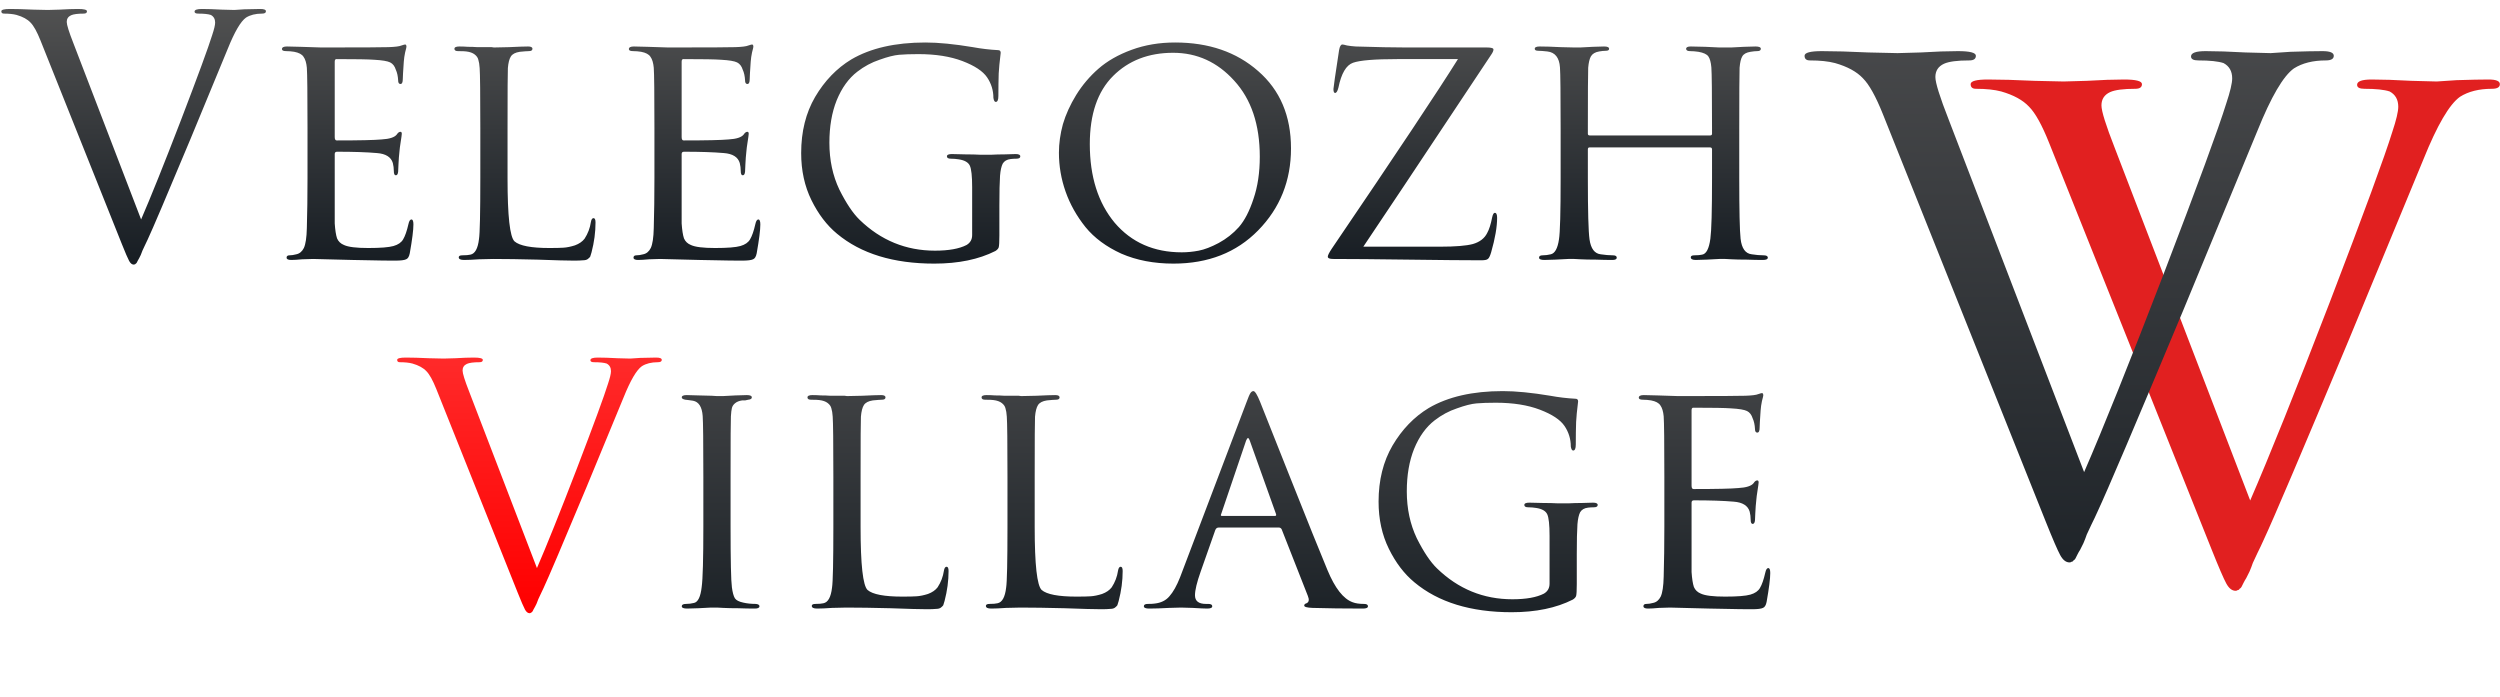 <?xml version="1.0" encoding="UTF-8"?> <svg xmlns="http://www.w3.org/2000/svg" width="753" height="210" viewBox="0 0 753 210" fill="none"> <path d="M36.7 73.5L12.2 12.2C11.133 9.533 10.133 7.733 9.2 6.8C8.267 5.8 6.867 5.033 5 4.5C4 4.233 2.733 4.1 1.2 4.1C0.667 4.1 0.4 3.867 0.4 3.4C0.4 2.933 1.267 2.7 3 2.7C4.867 2.7 7.2 2.767 10 2.9C12.8 2.967 14.267 3 14.4 3C14.533 3 15.7 2.967 17.9 2.9C20.1 2.767 21.967 2.7 23.5 2.7C25.3 2.7 26.2 2.933 26.2 3.4C26.2 3.867 25.867 4.1 25.2 4.1C23.4 4.1 22.133 4.267 21.4 4.6C20.533 5 20.1 5.667 20.1 6.6C20.1 7.467 20.767 9.6 22.1 13L42.5 66.1C45.367 59.5 49.367 49.533 54.5 36.2C59.633 22.8 62.767 14.267 63.9 10.6C64.5 8.8 64.8 7.533 64.8 6.8C64.8 5.733 64.367 4.967 63.5 4.5C62.7 4.233 61.433 4.1 59.7 4.1C58.967 4.1 58.6 3.9 58.6 3.5C58.6 2.967 59.333 2.7 60.8 2.7C62.4 2.7 64.4 2.767 66.8 2.9C69.2 2.967 70.467 3 70.6 3L73.6 2.8C75.667 2.733 77.267 2.7 78.4 2.7C79.533 2.7 80.1 2.933 80.1 3.4C80.1 3.867 79.7 4.1 78.9 4.1C76.967 4.1 75.367 4.5 74.1 5.3C72.5 6.433 70.667 9.567 68.6 14.7C68.133 15.833 64.4 24.867 57.4 41.8C50.267 58.867 45.967 68.967 44.5 72.1C44.233 72.7 43.933 73.333 43.6 74C43.333 74.6 43.1 75.1 42.9 75.5C42.767 75.9 42.6 76.333 42.4 76.8C42.2 77.2 42.033 77.533 41.9 77.8C41.767 78 41.633 78.233 41.5 78.5C41.367 78.767 41.267 78.967 41.2 79.1C41.133 79.233 41.033 79.333 40.9 79.4C40.833 79.533 40.733 79.6 40.6 79.6C40.533 79.667 40.433 79.7 40.3 79.7C39.767 79.7 39.3 79.333 38.9 78.6C38.5 77.867 37.767 76.167 36.7 73.5ZM92.621 53.6V38.6C92.621 28.267 92.554 22.2 92.421 20.4C92.288 18.933 91.954 17.833 91.421 17.1C90.954 16.367 90.021 15.867 88.621 15.6C87.821 15.467 87.021 15.4 86.221 15.4C85.354 15.4 84.921 15.2 84.921 14.8C84.921 14.267 85.421 14 86.421 14C87.021 14 88.388 14.033 90.521 14.1C92.654 14.167 94.721 14.233 96.721 14.3C108.921 14.3 115.688 14.267 117.021 14.2C119.021 14.133 120.321 13.967 120.921 13.7C121.521 13.5 121.888 13.4 122.021 13.4C122.288 13.4 122.421 13.633 122.421 14.1C122.421 14.233 122.288 14.8 122.021 15.8C121.821 16.733 121.688 17.667 121.621 18.6C121.421 21.467 121.321 23.2 121.321 23.8C121.321 24.8 121.088 25.3 120.621 25.3C120.154 25.3 119.921 24.933 119.921 24.2C119.854 22.933 119.621 21.867 119.221 21C118.888 19.933 118.321 19.2 117.521 18.8C116.721 18.4 115.121 18.133 112.721 18C110.988 17.867 107.188 17.8 101.321 17.8C100.988 17.8 100.821 18.067 100.821 18.6V41.3C100.821 41.967 101.021 42.3 101.421 42.3C108.288 42.3 112.788 42.2 114.921 42C117.321 41.867 118.854 41.367 119.521 40.5C119.854 39.967 120.221 39.7 120.621 39.7C120.888 39.7 121.021 39.9 121.021 40.3C121.021 40.433 120.988 40.733 120.921 41.2C120.854 41.667 120.754 42.333 120.621 43.2C120.488 44 120.388 44.8 120.321 45.6C120.188 46.733 120.088 48.033 120.021 49.5C119.954 50.9 119.921 51.633 119.921 51.7C119.854 52.433 119.621 52.8 119.221 52.8C118.821 52.8 118.621 52.367 118.621 51.5C118.621 50.7 118.521 49.9 118.321 49.1C117.788 47.3 116.188 46.3 113.521 46.1C110.454 45.833 106.454 45.7 101.521 45.7C101.054 45.7 100.821 45.933 100.821 46.4V53.7C100.821 54.3 100.821 55.733 100.821 58C100.821 60.267 100.821 62.267 100.821 64C100.821 65.667 100.821 66.767 100.821 67.3C100.954 69.3 101.188 70.8 101.521 71.8C101.921 72.733 102.621 73.4 103.621 73.8C104.888 74.4 107.321 74.7 110.921 74.7C114.588 74.7 117.121 74.5 118.521 74.1C119.921 73.7 120.888 73.033 121.421 72.1C122.021 71.1 122.554 69.567 123.021 67.5C123.221 66.567 123.521 66.1 123.921 66.1C124.321 66.1 124.521 66.6 124.521 67.6C124.521 69.267 124.154 72.167 123.421 76.3C123.221 77.3 122.854 77.9 122.321 78.1C121.788 78.367 120.688 78.5 119.021 78.5C116.554 78.5 114.021 78.467 111.421 78.4C108.821 78.333 107.054 78.3 106.121 78.3C99.121 78.1 95.188 78 94.321 78C93.588 78 92.488 78.033 91.021 78.1C89.621 78.233 88.521 78.3 87.721 78.3C86.788 78.3 86.321 78.067 86.321 77.6C86.321 77.133 86.621 76.9 87.221 76.9C87.821 76.9 88.488 76.8 89.221 76.6C90.221 76.4 90.988 75.767 91.521 74.7C92.054 73.567 92.354 71.567 92.421 68.7C92.554 64.167 92.621 59.133 92.621 53.6ZM152.872 38.6V53.8C152.872 65.067 153.572 71.367 154.972 72.7C156.505 74.033 160.005 74.7 165.472 74.7C167.405 74.7 168.839 74.667 169.772 74.6C170.772 74.533 171.905 74.3 173.172 73.9C174.439 73.433 175.405 72.767 176.072 71.9C177.072 70.367 177.705 68.7 177.972 66.9C178.105 66.1 178.372 65.7 178.772 65.7C179.172 65.7 179.372 66.133 179.372 67C179.372 69.933 178.972 72.933 178.172 76C177.972 76.667 177.839 77.1 177.772 77.3C177.705 77.433 177.472 77.667 177.072 78C176.739 78.267 176.239 78.4 175.572 78.4C174.972 78.467 174.072 78.5 172.872 78.5C170.872 78.5 167.205 78.4 161.872 78.2C156.605 78.067 152.172 78 148.572 78C147.505 78 146.072 78.033 144.272 78.1C142.472 78.233 140.972 78.3 139.772 78.3C138.705 78.3 138.172 78.033 138.172 77.5C138.172 77.1 138.539 76.9 139.272 76.9C140.339 76.9 141.139 76.833 141.672 76.7C143.072 76.433 143.939 74.867 144.272 72C144.539 70.333 144.672 64.2 144.672 53.6V38.6C144.672 28.333 144.605 22.3 144.472 20.5C144.405 19.433 144.272 18.6 144.072 18C143.939 17.4 143.572 16.867 142.972 16.4C142.372 15.933 141.539 15.633 140.472 15.5C140.072 15.433 139.239 15.4 137.972 15.4C137.239 15.4 136.872 15.167 136.872 14.7C136.872 14.233 137.372 14 138.372 14C139.172 14 140.039 14.033 140.972 14.1C141.972 14.1 142.905 14.133 143.772 14.2C144.639 14.2 145.439 14.2 146.172 14.2C146.972 14.2 147.605 14.2 148.072 14.2L148.772 14.3C149.105 14.3 150.639 14.267 153.372 14.2C156.105 14.067 158.005 14 159.072 14C159.939 14 160.372 14.233 160.372 14.7C160.372 15.167 160.005 15.4 159.272 15.4C158.805 15.4 157.905 15.467 156.572 15.6C155.239 15.8 154.339 16.267 153.872 17C153.405 17.733 153.105 18.9 152.972 20.5C152.905 21.433 152.872 27.467 152.872 38.6ZM197.113 53.6V38.6C197.113 28.267 197.047 22.2 196.913 20.4C196.78 18.933 196.447 17.833 195.913 17.1C195.447 16.367 194.513 15.867 193.113 15.6C192.313 15.467 191.513 15.4 190.713 15.4C189.847 15.4 189.413 15.2 189.413 14.8C189.413 14.267 189.913 14 190.913 14C191.513 14 192.88 14.033 195.013 14.1C197.147 14.167 199.213 14.233 201.213 14.3C213.413 14.3 220.18 14.267 221.513 14.2C223.513 14.133 224.813 13.967 225.413 13.7C226.013 13.5 226.38 13.4 226.513 13.4C226.78 13.4 226.913 13.633 226.913 14.1C226.913 14.233 226.78 14.8 226.513 15.8C226.313 16.733 226.18 17.667 226.113 18.6C225.913 21.467 225.813 23.2 225.813 23.8C225.813 24.8 225.58 25.3 225.113 25.3C224.647 25.3 224.413 24.933 224.413 24.2C224.347 22.933 224.113 21.867 223.713 21C223.38 19.933 222.813 19.2 222.013 18.8C221.213 18.4 219.613 18.133 217.213 18C215.48 17.867 211.68 17.8 205.813 17.8C205.48 17.8 205.313 18.067 205.313 18.6V41.3C205.313 41.967 205.513 42.3 205.913 42.3C212.78 42.3 217.28 42.2 219.413 42C221.813 41.867 223.347 41.367 224.013 40.5C224.347 39.967 224.713 39.7 225.113 39.7C225.38 39.7 225.513 39.9 225.513 40.3C225.513 40.433 225.48 40.733 225.413 41.2C225.347 41.667 225.247 42.333 225.113 43.2C224.98 44 224.88 44.8 224.813 45.6C224.68 46.733 224.58 48.033 224.513 49.5C224.447 50.9 224.413 51.633 224.413 51.7C224.347 52.433 224.113 52.8 223.713 52.8C223.313 52.8 223.113 52.367 223.113 51.5C223.113 50.7 223.013 49.9 222.813 49.1C222.28 47.3 220.68 46.3 218.013 46.1C214.947 45.833 210.947 45.7 206.013 45.7C205.547 45.7 205.313 45.933 205.313 46.4V53.7C205.313 54.3 205.313 55.733 205.313 58C205.313 60.267 205.313 62.267 205.313 64C205.313 65.667 205.313 66.767 205.313 67.3C205.447 69.3 205.68 70.8 206.013 71.8C206.413 72.733 207.113 73.4 208.113 73.8C209.38 74.4 211.813 74.7 215.413 74.7C219.08 74.7 221.613 74.5 223.013 74.1C224.413 73.7 225.38 73.033 225.913 72.1C226.513 71.1 227.047 69.567 227.513 67.5C227.713 66.567 228.013 66.1 228.413 66.1C228.813 66.1 229.013 66.6 229.013 67.6C229.013 69.267 228.647 72.167 227.913 76.3C227.713 77.3 227.347 77.9 226.813 78.1C226.28 78.367 225.18 78.5 223.513 78.5C221.047 78.5 218.513 78.467 215.913 78.4C213.313 78.333 211.547 78.3 210.613 78.3C203.613 78.1 199.68 78 198.813 78C198.08 78 196.98 78.033 195.513 78.1C194.113 78.233 193.013 78.3 192.213 78.3C191.28 78.3 190.813 78.067 190.813 77.6C190.813 77.133 191.113 76.9 191.713 76.9C192.313 76.9 192.98 76.8 193.713 76.6C194.713 76.4 195.48 75.767 196.013 74.7C196.547 73.567 196.847 71.567 196.913 68.7C197.047 64.167 197.113 59.133 197.113 53.6ZM301.013 61.9V70.9C301.013 72.833 300.946 74.033 300.813 74.5C300.679 74.9 300.346 75.267 299.813 75.6C294.813 78.133 288.679 79.4 281.413 79.4C269.079 79.4 259.313 76.4 252.113 70.4C249.046 67.867 246.479 64.5 244.413 60.3C242.346 56.1 241.313 51.367 241.313 46.1C241.313 39.633 242.713 34 245.513 29.2C248.379 24.333 252.013 20.567 256.413 17.9C262.213 14.5 269.646 12.8 278.713 12.8C282.646 12.8 287.413 13.267 293.013 14.2C295.546 14.667 298.079 14.967 300.613 15.1C301.146 15.1 301.413 15.367 301.413 15.9C301.413 16.1 301.346 16.7 301.213 17.7C301.079 18.633 300.946 20.1 300.813 22.1C300.746 24.033 300.713 26.3 300.713 28.9C300.713 30.1 300.446 30.7 299.913 30.7C299.579 30.7 299.346 30.3 299.213 29.5C299.213 27.233 298.579 25.167 297.313 23.3C296.046 21.433 293.579 19.8 289.913 18.4C286.246 17 281.813 16.3 276.613 16.3C274.279 16.3 272.346 16.367 270.813 16.5C269.279 16.633 267.313 17.133 264.913 18C262.513 18.8 260.279 20 258.213 21.6C255.613 23.6 253.546 26.467 252.013 30.2C250.546 33.867 249.813 38.133 249.813 43C249.813 48.2 250.813 52.9 252.813 57.1C254.879 61.233 256.913 64.267 258.913 66.2C265.313 72.4 272.879 75.5 281.613 75.5C285.746 75.5 288.913 74.933 291.113 73.8C292.246 73.133 292.813 72.133 292.813 70.8V56.4C292.813 53.067 292.579 50.9 292.113 49.9C291.646 48.9 290.546 48.267 288.813 48C288.013 47.867 287.213 47.8 286.413 47.8C285.613 47.8 285.213 47.567 285.213 47.1C285.213 46.633 285.713 46.4 286.713 46.4C287.913 46.4 289.313 46.433 290.912 46.5C292.579 46.5 293.979 46.533 295.113 46.6C296.246 46.6 296.846 46.6 296.913 46.6C296.979 46.6 297.579 46.6 298.713 46.6C299.846 46.533 301.113 46.5 302.513 46.5C303.979 46.433 305.113 46.4 305.913 46.4C306.846 46.4 307.313 46.633 307.313 47.1C307.313 47.567 306.913 47.8 306.113 47.8C305.513 47.8 304.946 47.833 304.413 47.9C303.279 48.033 302.479 48.5 302.013 49.3C301.613 50.1 301.346 51.3 301.213 52.9C301.079 54.833 301.013 57.833 301.013 61.9ZM353.449 79.4C347.583 79.4 342.349 78.4 337.749 76.4C333.216 74.333 329.616 71.667 326.949 68.4C324.283 65.067 322.283 61.5 320.949 57.7C319.616 53.9 318.949 50 318.949 46C318.949 43.2 319.349 40.333 320.149 37.4C321.016 34.467 322.349 31.533 324.149 28.6C326.016 25.6 328.249 22.967 330.849 20.7C333.516 18.367 336.849 16.467 340.849 15C344.849 13.533 349.216 12.8 353.949 12.8C364.083 12.8 372.416 15.667 378.949 21.4C385.549 27.133 388.849 34.9 388.849 44.7C388.849 54.433 385.549 62.667 378.949 69.4C372.416 76.067 363.916 79.4 353.449 79.4ZM355.949 76C357.616 76 359.316 75.833 361.049 75.5C362.783 75.167 364.783 74.4 367.049 73.2C369.383 71.933 371.416 70.333 373.149 68.4C374.883 66.4 376.349 63.567 377.549 59.9C378.816 56.233 379.449 52 379.449 47.2C379.449 37.533 376.883 29.9 371.749 24.3C366.683 18.7 360.549 15.9 353.349 15.9C345.949 15.9 339.916 18.233 335.249 22.9C330.583 27.567 328.249 34.4 328.249 43.4C328.249 53.2 330.749 61.1 335.749 67.1C340.816 73.033 347.549 76 355.949 76ZM410.632 74.3H433.832C438.365 74.3 441.632 74.033 443.632 73.5C445.699 72.9 447.132 71.8 447.932 70.2C448.532 69.133 449.032 67.567 449.432 65.5C449.632 64.567 449.899 64.1 450.232 64.1C450.699 64.1 450.932 64.6 450.932 65.6C450.932 68.333 450.332 71.8 449.132 76C448.799 77.133 448.465 77.8 448.132 78C447.865 78.267 447.199 78.4 446.132 78.4C441.332 78.4 434.032 78.333 424.232 78.2C414.432 78.067 406.865 78 401.532 78C400.465 78 399.932 77.767 399.932 77.3C399.932 76.9 400.332 76.1 401.132 74.9C420.732 46.033 433.399 27 439.132 17.8H420.832C414.032 17.8 409.599 18.167 407.532 18.9C405.465 19.633 403.999 22.133 403.132 26.4C402.865 27.467 402.532 28 402.132 28C401.799 28 401.632 27.6 401.632 26.8C401.632 26.4 402.199 22.5 403.332 15.1C403.532 13.967 403.865 13.4 404.332 13.4C404.532 13.4 404.999 13.5 405.732 13.7C406.465 13.833 407.332 13.933 408.332 14C414.665 14.2 419.699 14.3 423.432 14.3H447.832C449.165 14.3 449.832 14.5 449.832 14.9C449.832 15.3 449.599 15.833 449.132 16.5C426.732 50.233 413.899 69.5 410.632 74.3ZM478.863 40.8H515.063C515.463 40.8 515.663 40.633 515.663 40.3V38.5C515.663 28.167 515.596 22.1 515.463 20.3C515.329 18.767 515.029 17.667 514.563 17C514.096 16.333 513.096 15.867 511.563 15.6C510.629 15.467 509.796 15.4 509.063 15.4C508.263 15.4 507.863 15.167 507.863 14.7C507.863 14.233 508.329 14 509.263 14C510.529 14 511.996 14.033 513.663 14.1C515.329 14.167 516.729 14.233 517.863 14.3C519.063 14.3 519.696 14.3 519.763 14.3C519.829 14.3 520.396 14.3 521.463 14.3C522.596 14.233 523.863 14.167 525.263 14.1C526.729 14.033 527.896 14 528.763 14C529.829 14 530.363 14.233 530.363 14.7C530.363 15.167 529.996 15.4 529.263 15.4C528.729 15.4 528.063 15.467 527.263 15.6C525.996 15.8 525.163 16.267 524.763 17C524.363 17.667 524.096 18.8 523.963 20.4C523.896 22.2 523.863 28.267 523.863 38.6V53.6C523.863 63.4 523.996 69.5 524.263 71.9C524.596 74.833 525.729 76.4 527.663 76.6C528.929 76.8 530.096 76.9 531.163 76.9C532.029 76.9 532.463 77.133 532.463 77.6C532.463 78.067 531.963 78.3 530.963 78.3C529.496 78.3 527.863 78.267 526.063 78.2C524.263 78.2 522.763 78.167 521.563 78.1C520.363 78.033 519.729 78 519.663 78C519.596 78 518.996 78 517.863 78C516.729 78.067 515.463 78.133 514.063 78.2C512.663 78.267 511.563 78.3 510.763 78.3C509.763 78.3 509.263 78.033 509.263 77.5C509.263 77.1 509.629 76.9 510.363 76.9C511.363 76.9 512.129 76.833 512.663 76.7C513.929 76.5 514.763 74.9 515.163 71.9C515.496 69.5 515.663 63.5 515.663 53.9V45C515.663 44.6 515.463 44.4 515.063 44.4H478.763C478.429 44.4 478.263 44.6 478.263 45V53.9C478.263 63.633 478.429 69.7 478.763 72.1C479.163 74.9 480.296 76.4 482.163 76.6C483.496 76.8 484.696 76.9 485.763 76.9C486.563 76.9 486.963 77.133 486.963 77.6C486.963 78.067 486.529 78.3 485.663 78.3C484.129 78.3 482.463 78.267 480.663 78.2C478.863 78.2 477.329 78.167 476.063 78.1C474.863 78.033 474.229 78 474.163 78C474.096 78 473.496 78 472.363 78C471.229 78.067 469.929 78.133 468.463 78.2C466.996 78.267 465.896 78.3 465.163 78.3C464.096 78.3 463.563 78.067 463.563 77.6C463.563 77.133 463.929 76.9 464.663 76.9C465.463 76.9 466.263 76.8 467.062 76.6C468.329 76.333 469.163 74.833 469.563 72.1C469.896 70.1 470.063 63.933 470.063 53.6V38.8C470.063 28.267 469.996 22.1 469.863 20.3C469.663 17.367 468.396 15.767 466.063 15.5C464.863 15.367 463.963 15.3 463.363 15.3C462.629 15.3 462.263 15.1 462.263 14.7C462.263 14.233 462.763 14 463.763 14C465.429 14 467.529 14.067 470.063 14.2C472.596 14.267 473.963 14.3 474.163 14.3C474.229 14.3 474.829 14.3 475.963 14.3C477.096 14.233 478.363 14.167 479.763 14.1C481.229 14.033 482.363 14 483.163 14C484.163 14 484.663 14.233 484.663 14.7C484.663 15.1 484.329 15.3 483.663 15.3C483.063 15.3 482.396 15.367 481.663 15.5C480.463 15.7 479.629 16.2 479.163 17C478.763 17.733 478.496 18.867 478.363 20.4C478.296 22.2 478.263 28.233 478.263 38.5V40.3C478.263 40.633 478.463 40.8 478.863 40.8Z" fill="url(#paint0_linear_8_18)"></path> <path d="M155.927 178.5L131.427 117.2C130.36 114.533 129.36 112.733 128.427 111.8C127.493 110.8 126.093 110.033 124.227 109.5C123.227 109.233 121.96 109.1 120.427 109.1C119.893 109.1 119.627 108.867 119.627 108.4C119.627 107.933 120.493 107.7 122.227 107.7C124.093 107.7 126.427 107.767 129.227 107.9C132.027 107.967 133.493 108 133.627 108C133.76 108 134.927 107.967 137.127 107.9C139.327 107.767 141.193 107.7 142.727 107.7C144.527 107.7 145.427 107.933 145.427 108.4C145.427 108.867 145.093 109.1 144.427 109.1C142.627 109.1 141.36 109.267 140.627 109.6C139.76 110 139.327 110.667 139.327 111.6C139.327 112.467 139.993 114.6 141.327 118L161.727 171.1C164.593 164.5 168.593 154.533 173.727 141.2C178.86 127.8 181.993 119.267 183.127 115.6C183.727 113.8 184.027 112.533 184.027 111.8C184.027 110.733 183.593 109.967 182.727 109.5C181.927 109.233 180.66 109.1 178.927 109.1C178.193 109.1 177.827 108.9 177.827 108.5C177.827 107.967 178.56 107.7 180.027 107.7C181.627 107.7 183.627 107.767 186.027 107.9C188.427 107.967 189.693 108 189.827 108L192.827 107.8C194.893 107.733 196.493 107.7 197.627 107.7C198.76 107.7 199.327 107.933 199.327 108.4C199.327 108.867 198.927 109.1 198.127 109.1C196.193 109.1 194.593 109.5 193.327 110.3C191.727 111.433 189.893 114.567 187.827 119.7C187.36 120.833 183.627 129.867 176.627 146.8C169.493 163.867 165.193 173.967 163.727 177.1C163.46 177.7 163.16 178.333 162.827 179C162.56 179.6 162.327 180.1 162.127 180.5C161.993 180.9 161.827 181.333 161.627 181.8C161.427 182.2 161.26 182.533 161.127 182.8C160.993 183 160.86 183.233 160.727 183.5C160.593 183.767 160.493 183.967 160.427 184.1C160.36 184.233 160.26 184.333 160.127 184.4C160.06 184.533 159.96 184.6 159.827 184.6C159.76 184.667 159.66 184.7 159.527 184.7C158.993 184.7 158.527 184.333 158.127 183.6C157.727 182.867 156.993 181.167 155.927 178.5Z" fill="url(#paint1_linear_8_18)"></path> <path d="M211.848 158.6V143.6C211.848 133.2 211.781 127.1 211.648 125.3C211.448 122.567 210.481 121.033 208.748 120.7C208.348 120.633 207.881 120.567 207.348 120.5C206.881 120.433 206.581 120.4 206.448 120.4C205.714 120.267 205.348 120.033 205.348 119.7C205.348 119.233 205.848 119 206.848 119C207.781 119 208.981 119.033 210.448 119.1C211.914 119.167 213.214 119.2 214.348 119.2L215.948 119.3C216.014 119.3 216.614 119.3 217.748 119.3C218.881 119.233 220.148 119.167 221.548 119.1C223.014 119.033 224.148 119 224.948 119C225.948 119 226.448 119.233 226.448 119.7C226.448 120.1 226.081 120.333 225.348 120.4C225.148 120.467 224.848 120.533 224.448 120.6C224.048 120.6 223.748 120.6 223.548 120.6C222.614 120.733 221.881 121.033 221.348 121.5C220.881 121.9 220.581 122.367 220.448 122.9C220.314 123.433 220.214 124.267 220.148 125.4C220.081 126.333 220.048 132.4 220.048 143.6V158.6C220.048 168.867 220.181 174.967 220.448 176.9C220.648 178.433 220.948 179.533 221.348 180.2C221.748 180.8 222.581 181.233 223.848 181.5C224.981 181.767 226.248 181.9 227.648 181.9C228.381 181.967 228.748 182.2 228.748 182.6C228.748 183.067 228.281 183.3 227.348 183.3C225.814 183.3 224.148 183.267 222.348 183.2C220.548 183.2 219.048 183.167 217.848 183.1C216.648 183.033 216.014 183 215.948 183C215.881 183 215.281 183 214.148 183C213.081 183.067 211.814 183.133 210.348 183.2C208.881 183.267 207.748 183.3 206.948 183.3C205.881 183.3 205.348 183.067 205.348 182.6C205.348 182.133 205.781 181.9 206.648 181.9C207.448 181.9 208.248 181.8 209.048 181.6C210.248 181.333 211.014 179.733 211.348 176.8C211.681 174.4 211.848 168.333 211.848 158.6ZM259.208 143.6V158.8C259.208 170.067 259.908 176.367 261.308 177.7C262.841 179.033 266.341 179.7 271.808 179.7C273.741 179.7 275.174 179.667 276.108 179.6C277.108 179.533 278.241 179.3 279.508 178.9C280.774 178.433 281.741 177.767 282.408 176.9C283.408 175.367 284.041 173.7 284.308 171.9C284.441 171.1 284.708 170.7 285.108 170.7C285.508 170.7 285.708 171.133 285.708 172C285.708 174.933 285.308 177.933 284.508 181C284.308 181.667 284.174 182.1 284.108 182.3C284.041 182.433 283.808 182.667 283.408 183C283.074 183.267 282.574 183.4 281.908 183.4C281.308 183.467 280.408 183.5 279.208 183.5C277.208 183.5 273.541 183.4 268.208 183.2C262.941 183.067 258.508 183 254.908 183C253.841 183 252.408 183.033 250.608 183.1C248.808 183.233 247.308 183.3 246.108 183.3C245.041 183.3 244.508 183.033 244.508 182.5C244.508 182.1 244.874 181.9 245.608 181.9C246.674 181.9 247.474 181.833 248.008 181.7C249.408 181.433 250.274 179.867 250.608 177C250.874 175.333 251.008 169.2 251.008 158.6V143.6C251.008 133.333 250.941 127.3 250.808 125.5C250.741 124.433 250.608 123.6 250.408 123C250.274 122.4 249.908 121.867 249.308 121.4C248.708 120.933 247.874 120.633 246.808 120.5C246.408 120.433 245.574 120.4 244.308 120.4C243.574 120.4 243.208 120.167 243.208 119.7C243.208 119.233 243.708 119 244.708 119C245.508 119 246.374 119.033 247.308 119.1C248.308 119.1 249.241 119.133 250.108 119.2C250.974 119.2 251.774 119.2 252.508 119.2C253.308 119.2 253.941 119.2 254.408 119.2L255.108 119.3C255.441 119.3 256.974 119.267 259.708 119.2C262.441 119.067 264.341 119 265.408 119C266.274 119 266.708 119.233 266.708 119.7C266.708 120.167 266.341 120.4 265.608 120.4C265.141 120.4 264.241 120.467 262.908 120.6C261.574 120.8 260.674 121.267 260.208 122C259.741 122.733 259.441 123.9 259.308 125.5C259.241 126.433 259.208 132.467 259.208 143.6ZM311.649 143.6V158.8C311.649 170.067 312.349 176.367 313.749 177.7C315.283 179.033 318.783 179.7 324.249 179.7C326.183 179.7 327.616 179.667 328.549 179.6C329.549 179.533 330.683 179.3 331.949 178.9C333.216 178.433 334.183 177.767 334.849 176.9C335.849 175.367 336.483 173.7 336.749 171.9C336.883 171.1 337.149 170.7 337.549 170.7C337.949 170.7 338.149 171.133 338.149 172C338.149 174.933 337.749 177.933 336.949 181C336.749 181.667 336.616 182.1 336.549 182.3C336.483 182.433 336.249 182.667 335.849 183C335.516 183.267 335.016 183.4 334.349 183.4C333.749 183.467 332.849 183.5 331.649 183.5C329.649 183.5 325.983 183.4 320.649 183.2C315.383 183.067 310.949 183 307.349 183C306.283 183 304.849 183.033 303.049 183.1C301.249 183.233 299.749 183.3 298.549 183.3C297.483 183.3 296.949 183.033 296.949 182.5C296.949 182.1 297.316 181.9 298.049 181.9C299.116 181.9 299.916 181.833 300.449 181.7C301.849 181.433 302.716 179.867 303.049 177C303.316 175.333 303.449 169.2 303.449 158.6V143.6C303.449 133.333 303.383 127.3 303.249 125.5C303.183 124.433 303.049 123.6 302.849 123C302.716 122.4 302.349 121.867 301.749 121.4C301.149 120.933 300.316 120.633 299.249 120.5C298.849 120.433 298.016 120.4 296.749 120.4C296.016 120.4 295.649 120.167 295.649 119.7C295.649 119.233 296.149 119 297.149 119C297.949 119 298.816 119.033 299.749 119.1C300.749 119.1 301.683 119.133 302.549 119.2C303.416 119.2 304.216 119.2 304.949 119.2C305.749 119.2 306.383 119.2 306.849 119.2L307.549 119.3C307.883 119.3 309.416 119.267 312.149 119.2C314.883 119.067 316.783 119 317.849 119C318.716 119 319.149 119.233 319.149 119.7C319.149 120.167 318.783 120.4 318.049 120.4C317.583 120.4 316.683 120.467 315.349 120.6C314.016 120.8 313.116 121.267 312.649 122C312.183 122.733 311.883 123.9 311.749 125.5C311.683 126.433 311.649 132.467 311.649 143.6ZM385.229 158.9H367.029C366.562 158.9 366.229 159.167 366.029 159.7L361.629 172.2C360.496 175.4 359.929 177.767 359.929 179.3C359.929 181.033 361.029 181.9 363.229 181.9H363.929C364.729 181.9 365.129 182.133 365.129 182.6C365.129 183.067 364.629 183.3 363.629 183.3C362.829 183.3 361.362 183.233 359.229 183.1C357.162 183.033 355.996 183 355.729 183C355.662 183 354.462 183.033 352.129 183.1C349.796 183.233 347.796 183.3 346.129 183.3C345.062 183.3 344.529 183.067 344.529 182.6C344.529 182.133 344.929 181.9 345.729 181.9C346.662 181.9 347.329 181.867 347.729 181.8C349.662 181.6 351.162 180.867 352.229 179.6C353.362 178.333 354.429 176.433 355.429 173.9L375.429 121.2C375.962 119.733 376.362 118.8 376.629 118.4C376.896 118 377.196 117.8 377.529 117.8C377.996 117.8 378.662 118.867 379.529 121C379.662 121.333 382.562 128.633 388.229 142.9C393.896 157.167 397.762 166.767 399.829 171.7C402.096 177.167 404.629 180.4 407.429 181.4C408.296 181.733 409.429 181.9 410.829 181.9C411.629 181.9 412.029 182.133 412.029 182.6C412.029 183.067 411.529 183.3 410.529 183.3C404.862 183.3 399.796 183.233 395.329 183.1C393.662 183.033 392.829 182.8 392.829 182.4C392.829 182.067 393.062 181.833 393.529 181.7C394.262 181.367 394.396 180.633 393.929 179.5L386.029 159.4C385.829 159.067 385.562 158.9 385.229 158.9ZM368.029 155.4H384.029C384.362 155.4 384.462 155.2 384.329 154.8L376.429 132.7C376.096 131.7 375.729 131.7 375.329 132.7L367.829 154.8C367.629 155.2 367.696 155.4 368.029 155.4ZM474.927 166.9V175.9C474.927 177.833 474.86 179.033 474.727 179.5C474.593 179.9 474.26 180.267 473.727 180.6C468.727 183.133 462.593 184.4 455.327 184.4C442.993 184.4 433.227 181.4 426.027 175.4C422.96 172.867 420.393 169.5 418.327 165.3C416.26 161.1 415.227 156.367 415.227 151.1C415.227 144.633 416.627 139 419.427 134.2C422.293 129.333 425.927 125.567 430.327 122.9C436.127 119.5 443.56 117.8 452.627 117.8C456.56 117.8 461.327 118.267 466.927 119.2C469.46 119.667 471.993 119.967 474.527 120.1C475.06 120.1 475.327 120.367 475.327 120.9C475.327 121.1 475.26 121.7 475.127 122.7C474.993 123.633 474.86 125.1 474.727 127.1C474.66 129.033 474.627 131.3 474.627 133.9C474.627 135.1 474.36 135.7 473.827 135.7C473.493 135.7 473.26 135.3 473.127 134.5C473.127 132.233 472.493 130.167 471.227 128.3C469.96 126.433 467.493 124.8 463.827 123.4C460.16 122 455.727 121.3 450.527 121.3C448.193 121.3 446.26 121.367 444.727 121.5C443.193 121.633 441.227 122.133 438.827 123C436.427 123.8 434.193 125 432.127 126.6C429.527 128.6 427.46 131.467 425.927 135.2C424.46 138.867 423.727 143.133 423.727 148C423.727 153.2 424.727 157.9 426.727 162.1C428.793 166.233 430.827 169.267 432.827 171.2C439.227 177.4 446.793 180.5 455.527 180.5C459.66 180.5 462.827 179.933 465.027 178.8C466.16 178.133 466.727 177.133 466.727 175.8V161.4C466.727 158.067 466.493 155.9 466.027 154.9C465.56 153.9 464.46 153.267 462.727 153C461.927 152.867 461.127 152.8 460.327 152.8C459.527 152.8 459.127 152.567 459.127 152.1C459.127 151.633 459.627 151.4 460.627 151.4C461.827 151.4 463.227 151.433 464.827 151.5C466.493 151.5 467.893 151.533 469.027 151.6C470.16 151.6 470.76 151.6 470.827 151.6C470.893 151.6 471.493 151.6 472.627 151.6C473.76 151.533 475.027 151.5 476.427 151.5C477.893 151.433 479.027 151.4 479.827 151.4C480.76 151.4 481.227 151.633 481.227 152.1C481.227 152.567 480.827 152.8 480.027 152.8C479.427 152.8 478.86 152.833 478.327 152.9C477.193 153.033 476.393 153.5 475.927 154.3C475.527 155.1 475.26 156.3 475.127 157.9C474.993 159.833 474.927 162.833 474.927 166.9ZM501.301 158.6V143.6C501.301 133.267 501.234 127.2 501.101 125.4C500.967 123.933 500.634 122.833 500.101 122.1C499.634 121.367 498.701 120.867 497.301 120.6C496.501 120.467 495.701 120.4 494.901 120.4C494.034 120.4 493.601 120.2 493.601 119.8C493.601 119.267 494.101 119 495.101 119C495.701 119 497.067 119.033 499.201 119.1C501.334 119.167 503.401 119.233 505.401 119.3C517.601 119.3 524.367 119.267 525.701 119.2C527.701 119.133 529.001 118.967 529.601 118.7C530.201 118.5 530.567 118.4 530.701 118.4C530.967 118.4 531.101 118.633 531.101 119.1C531.101 119.233 530.967 119.8 530.701 120.8C530.501 121.733 530.367 122.667 530.301 123.6C530.101 126.467 530.001 128.2 530.001 128.8C530.001 129.8 529.767 130.3 529.301 130.3C528.834 130.3 528.601 129.933 528.601 129.2C528.534 127.933 528.301 126.867 527.901 126C527.567 124.933 527.001 124.2 526.201 123.8C525.401 123.4 523.801 123.133 521.401 123C519.667 122.867 515.867 122.8 510.001 122.8C509.667 122.8 509.501 123.067 509.501 123.6V146.3C509.501 146.967 509.701 147.3 510.101 147.3C516.967 147.3 521.467 147.2 523.601 147C526.001 146.867 527.534 146.367 528.201 145.5C528.534 144.967 528.901 144.7 529.301 144.7C529.567 144.7 529.701 144.9 529.701 145.3C529.701 145.433 529.667 145.733 529.601 146.2C529.534 146.667 529.434 147.333 529.301 148.2C529.167 149 529.067 149.8 529.001 150.6C528.867 151.733 528.767 153.033 528.701 154.5C528.634 155.9 528.601 156.633 528.601 156.7C528.534 157.433 528.301 157.8 527.901 157.8C527.501 157.8 527.301 157.367 527.301 156.5C527.301 155.7 527.201 154.9 527.001 154.1C526.467 152.3 524.867 151.3 522.201 151.1C519.134 150.833 515.134 150.7 510.201 150.7C509.734 150.7 509.501 150.933 509.501 151.4V158.7C509.501 159.3 509.501 160.733 509.501 163C509.501 165.267 509.501 167.267 509.501 169C509.501 170.667 509.501 171.767 509.501 172.3C509.634 174.3 509.867 175.8 510.201 176.8C510.601 177.733 511.301 178.4 512.301 178.8C513.567 179.4 516.001 179.7 519.601 179.7C523.267 179.7 525.801 179.5 527.201 179.1C528.601 178.7 529.567 178.033 530.101 177.1C530.701 176.1 531.234 174.567 531.701 172.5C531.901 171.567 532.201 171.1 532.601 171.1C533.001 171.1 533.201 171.6 533.201 172.6C533.201 174.267 532.834 177.167 532.101 181.3C531.901 182.3 531.534 182.9 531.001 183.1C530.467 183.367 529.367 183.5 527.701 183.5C525.234 183.5 522.701 183.467 520.101 183.4C517.501 183.333 515.734 183.3 514.801 183.3C507.801 183.1 503.867 183 503.001 183C502.267 183 501.167 183.033 499.701 183.1C498.301 183.233 497.201 183.3 496.401 183.3C495.467 183.3 495.001 183.067 495.001 182.6C495.001 182.133 495.301 181.9 495.901 181.9C496.501 181.9 497.167 181.8 497.901 181.6C498.901 181.4 499.667 180.767 500.201 179.7C500.734 178.567 501.034 176.567 501.101 173.7C501.234 169.167 501.301 164.133 501.301 158.6Z" fill="url(#paint2_linear_8_18)"></path> <path d="M666.158 165.546L617.158 42.946C615.024 37.613 613.024 34.013 611.158 32.146C609.291 30.146 606.491 28.613 602.758 27.546C600.758 27.013 598.224 26.746 595.158 26.746C594.091 26.746 593.558 26.279 593.558 25.346C593.558 24.413 595.291 23.946 598.758 23.946C602.491 23.946 607.158 24.079 612.758 24.346C618.358 24.48 621.291 24.546 621.558 24.546C621.824 24.546 624.158 24.48 628.558 24.346C632.958 24.079 636.691 23.946 639.758 23.946C643.358 23.946 645.158 24.413 645.158 25.346C645.158 26.279 644.491 26.746 643.158 26.746C639.558 26.746 637.024 27.079 635.558 27.746C633.824 28.546 632.958 29.88 632.958 31.746C632.958 33.48 634.291 37.746 636.958 44.546L677.758 150.746C683.491 137.546 691.491 117.613 701.758 90.946C712.024 64.146 718.291 47.08 720.558 39.746C721.758 36.146 722.358 33.613 722.358 32.146C722.358 30.013 721.491 28.48 719.758 27.546C718.158 27.013 715.624 26.746 712.158 26.746C710.691 26.746 709.958 26.346 709.958 25.546C709.958 24.48 711.424 23.946 714.358 23.946C717.558 23.946 721.558 24.079 726.358 24.346C731.158 24.48 733.691 24.546 733.958 24.546L739.958 24.146C744.091 24.013 747.291 23.946 749.558 23.946C751.824 23.946 752.958 24.413 752.958 25.346C752.958 26.279 752.158 26.746 750.558 26.746C746.691 26.746 743.491 27.546 740.958 29.146C737.758 31.413 734.091 37.679 729.958 47.946C729.024 50.213 721.558 68.279 707.558 102.146C693.291 136.279 684.691 156.479 681.758 162.746C681.224 163.946 680.624 165.213 679.958 166.546C679.424 167.746 678.958 168.746 678.558 169.546C678.291 170.346 677.958 171.213 677.558 172.146C677.158 172.946 676.824 173.613 676.558 174.146C676.291 174.546 676.024 175.013 675.758 175.546C675.491 176.079 675.291 176.479 675.158 176.746C675.024 177.013 674.824 177.213 674.558 177.346C674.424 177.613 674.224 177.746 673.958 177.746C673.824 177.879 673.624 177.946 673.358 177.946C672.291 177.946 671.358 177.213 670.558 175.746C669.758 174.279 668.291 170.879 666.158 165.546Z" fill="#E12020"></path> <path d="M616.135 157L567.135 34.4C565.001 29.067 563.001 25.467 561.135 23.6C559.268 21.6 556.468 20.067 552.735 19C550.735 18.467 548.201 18.2 545.135 18.2C544.068 18.2 543.535 17.733 543.535 16.8C543.535 15.867 545.268 15.4 548.735 15.4C552.468 15.4 557.135 15.533 562.735 15.8C568.335 15.933 571.268 16 571.535 16C571.801 16 574.135 15.933 578.535 15.8C582.935 15.533 586.668 15.4 589.735 15.4C593.335 15.4 595.135 15.867 595.135 16.8C595.135 17.733 594.468 18.2 593.135 18.2C589.535 18.2 587.001 18.533 585.535 19.2C583.801 20 582.935 21.333 582.935 23.2C582.935 24.933 584.268 29.2 586.935 36L627.735 142.2C633.468 129 641.468 109.067 651.735 82.4C662.001 55.6 668.268 38.533 670.535 31.2C671.735 27.6 672.335 25.067 672.335 23.6C672.335 21.467 671.468 19.933 669.735 19C668.135 18.467 665.601 18.2 662.135 18.2C660.668 18.2 659.935 17.8 659.935 17C659.935 15.933 661.401 15.4 664.335 15.4C667.535 15.4 671.535 15.533 676.335 15.8C681.135 15.933 683.668 16 683.935 16L689.935 15.6C694.068 15.467 697.268 15.4 699.535 15.4C701.801 15.4 702.935 15.867 702.935 16.8C702.935 17.733 702.135 18.2 700.535 18.2C696.668 18.2 693.468 19 690.935 20.6C687.735 22.867 684.068 29.133 679.935 39.4C679.001 41.667 671.535 59.733 657.535 93.6C643.268 127.733 634.668 147.933 631.735 154.2C631.201 155.4 630.601 156.667 629.935 158C629.401 159.2 628.935 160.2 628.535 161C628.268 161.8 627.935 162.667 627.535 163.6C627.135 164.4 626.801 165.067 626.535 165.6C626.268 166 626.001 166.467 625.735 167C625.468 167.533 625.268 167.933 625.135 168.2C625.001 168.467 624.801 168.667 624.535 168.8C624.401 169.067 624.201 169.2 623.935 169.2C623.801 169.333 623.601 169.4 623.335 169.4C622.268 169.4 621.335 168.667 620.535 167.2C619.735 165.733 618.268 162.333 616.135 157Z" fill="url(#paint3_linear_8_18)"></path> <defs> <linearGradient id="paint0_linear_8_18" x1="276" y1="78" x2="276" y2="4.46263e-06" gradientUnits="userSpaceOnUse"> <stop stop-color="#181E24"></stop> <stop offset="1" stop-color="#535353"></stop> </linearGradient> <linearGradient id="paint1_linear_8_18" x1="314" y1="183" x2="314" y2="105" gradientUnits="userSpaceOnUse"> <stop stop-color="#FF0000"></stop> <stop offset="1" stop-color="#FF0000" stop-opacity="0.83"></stop> </linearGradient> <linearGradient id="paint2_linear_8_18" x1="314" y1="183" x2="314" y2="105" gradientUnits="userSpaceOnUse"> <stop stop-color="#1D2328"></stop> <stop offset="1" stop-color="#464749"></stop> </linearGradient> <linearGradient id="paint3_linear_8_18" x1="611.488" y1="13" x2="611" y2="166" gradientUnits="userSpaceOnUse"> <stop stop-color="#47484A"></stop> <stop offset="1" stop-color="#20252A"></stop> </linearGradient> </defs> </svg> 